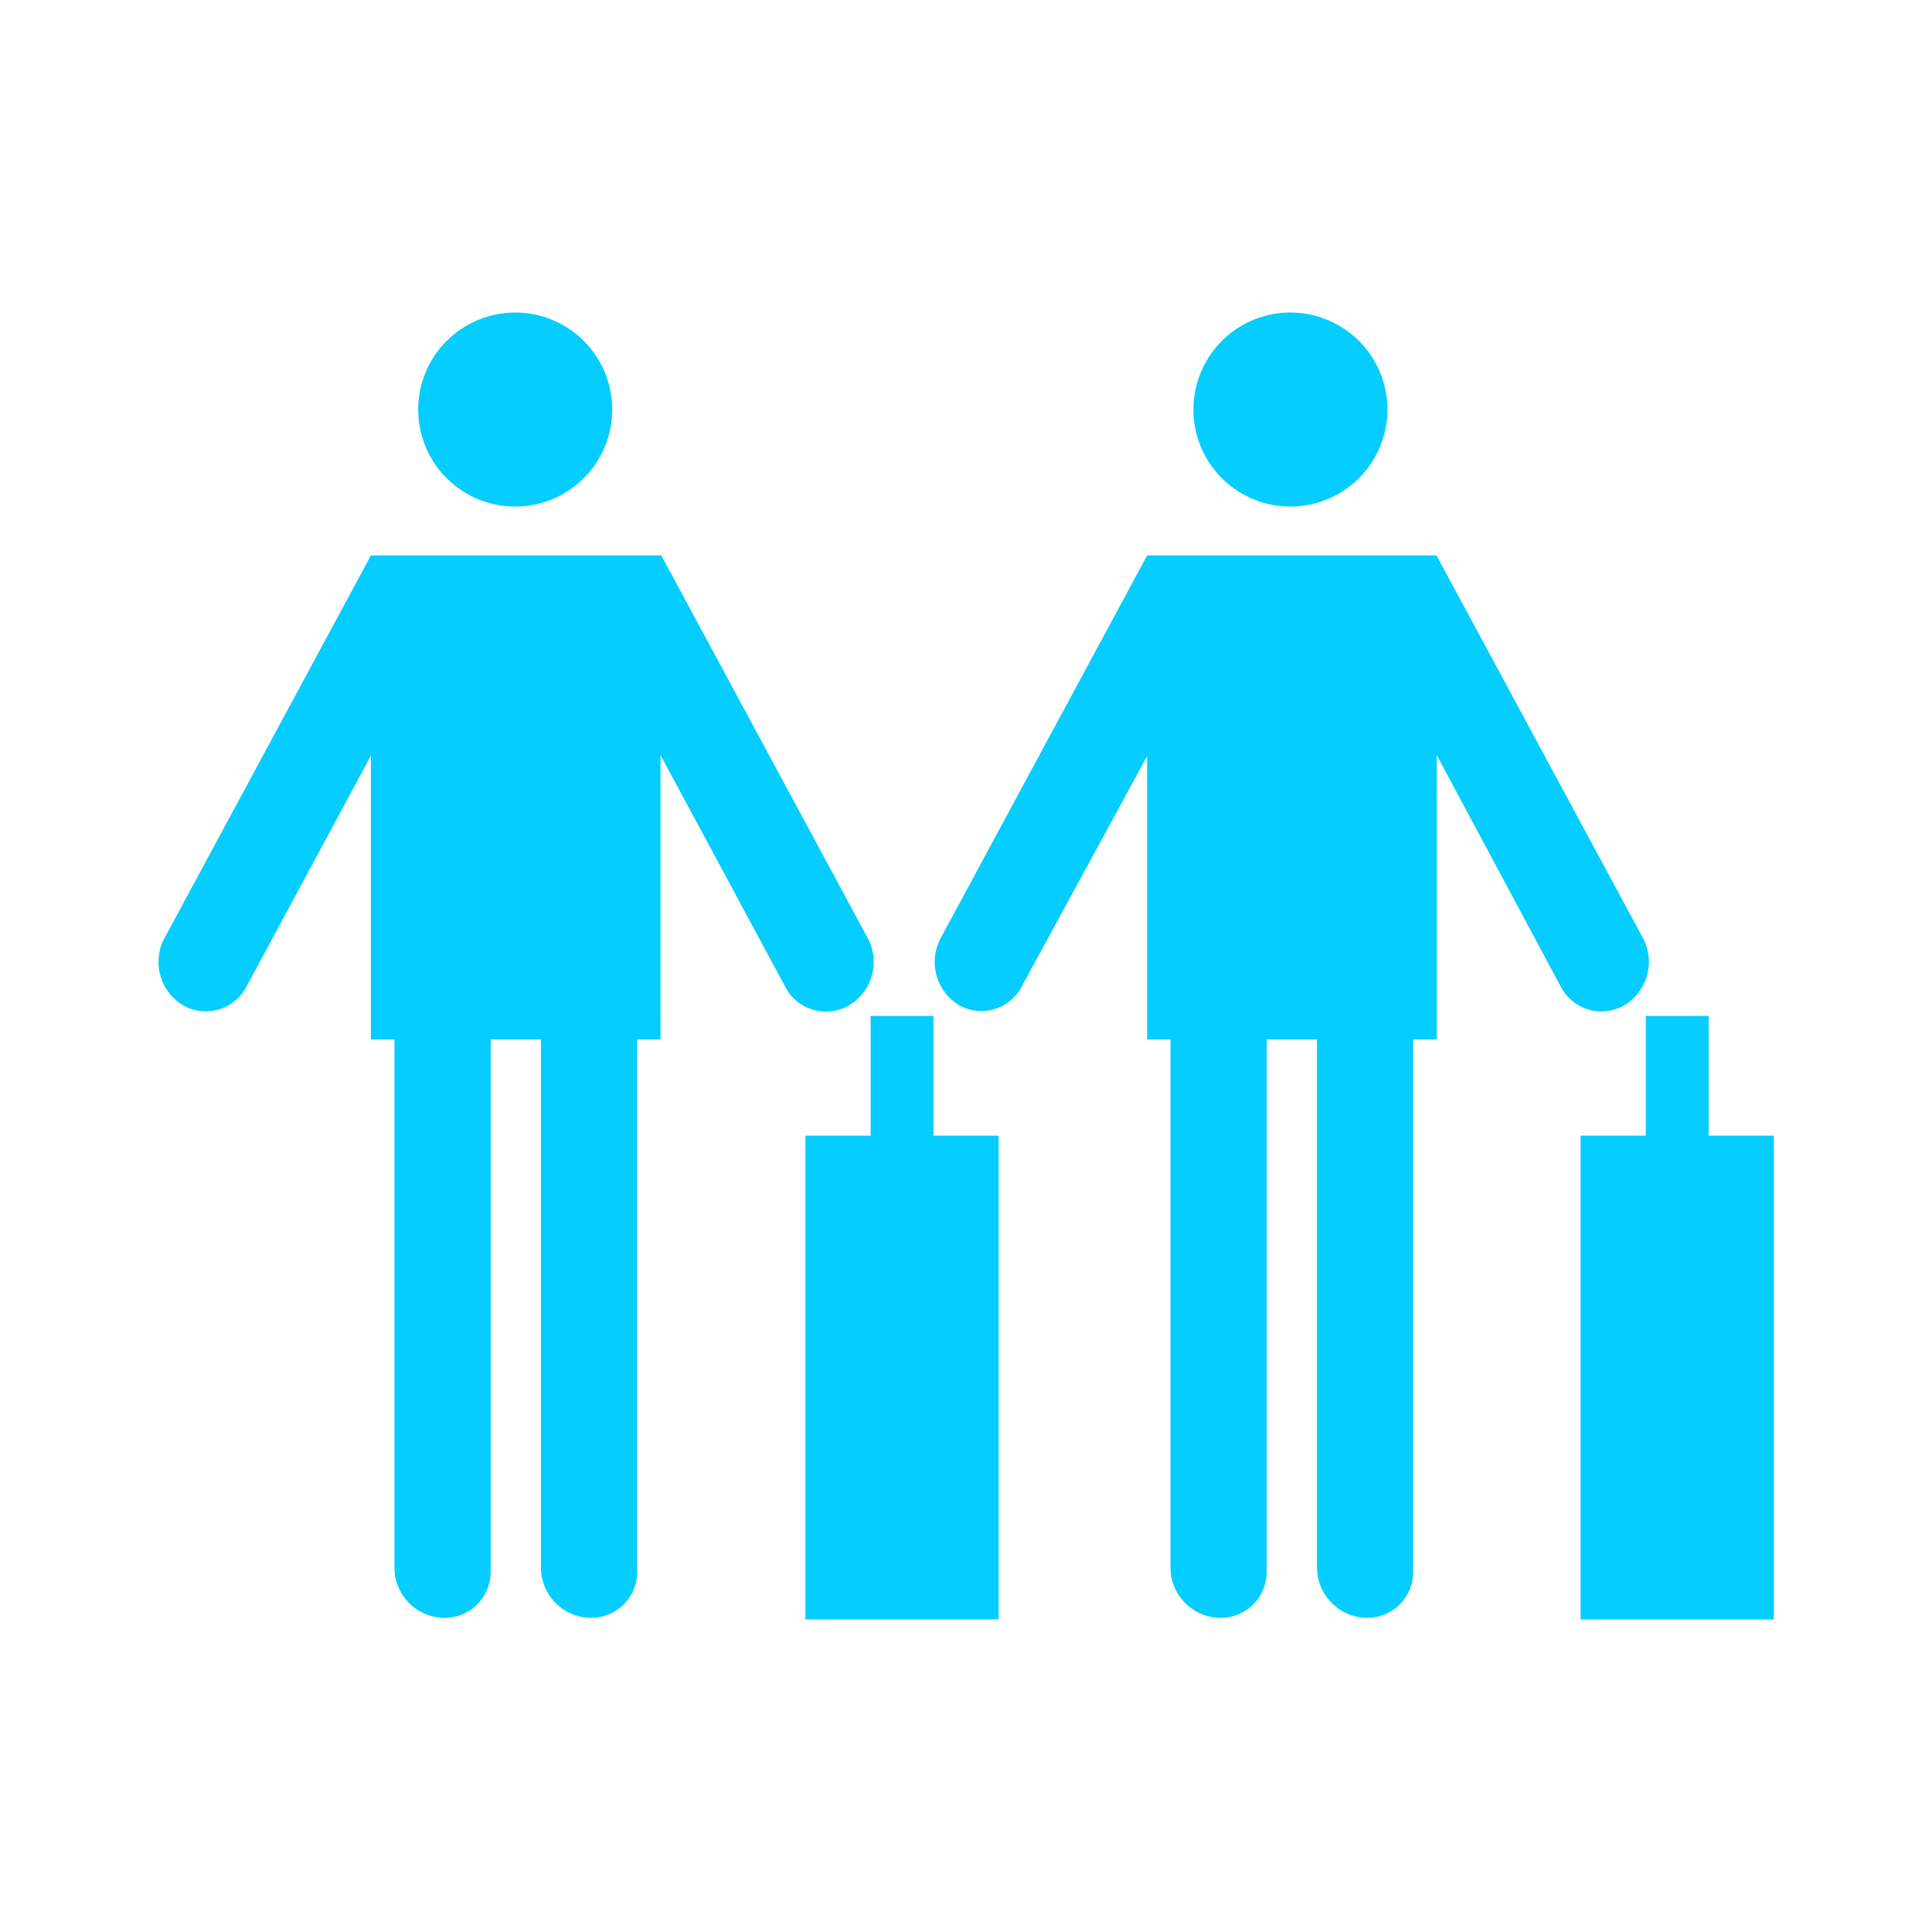 <svg xmlns="http://www.w3.org/2000/svg" viewBox="0 0 96 96"><defs><style>.cls-1{fill:#05cdff;}</style></defs><g id="Passengers"><circle class="cls-1" cx="25.6" cy="20.35" r="4.82"/><polygon class="cls-1" points="46.38 50.48 43.26 50.48 43.26 56.43 40.02 56.43 40.02 80.47 49.62 80.47 49.62 56.43 46.38 56.43 46.38 50.48"/><path class="cls-1" d="M42.11,50a2.51,2.51,0,0,0,1-3.4l-10.25-19,0,0v0H18.43v0l0,0-10.25,19a2.51,2.51,0,0,0,1,3.4A2.28,2.28,0,0,0,12.26,49l6.17-11.45V51.65H19.6V77.88a2.5,2.5,0,0,0,2.5,2.51,2.28,2.28,0,0,0,2.28-2.28V51.65h2.5V77.88a2.5,2.5,0,0,0,2.5,2.51,2.28,2.28,0,0,0,2.28-2.28V51.65h1.16V37.52L39,49A2.28,2.28,0,0,0,42.11,50Z"/><path class="cls-1" d="M64.12,25.17a4.82,4.82,0,1,0-4.82-4.82A4.82,4.82,0,0,0,64.12,25.17Z"/><polygon class="cls-1" points="84.9 56.43 84.9 50.48 81.78 50.48 81.78 56.43 78.54 56.43 78.54 80.47 88.14 80.47 88.14 56.43 84.9 56.43"/><path class="cls-1" d="M80.63,50a2.52,2.52,0,0,0,1-3.4l-10.25-19-.05,0v0H57v0l0,0-10.25,19a2.51,2.51,0,0,0,1,3.4A2.27,2.27,0,0,0,50.78,49L57,37.57V51.65h1.16V77.88a2.5,2.5,0,0,0,2.5,2.51,2.28,2.28,0,0,0,2.28-2.28V51.65h2.5V77.88a2.51,2.51,0,0,0,2.51,2.51,2.28,2.28,0,0,0,2.27-2.28V51.65h1.17V37.52L77.54,49A2.28,2.28,0,0,0,80.63,50Z"/></g></svg>
